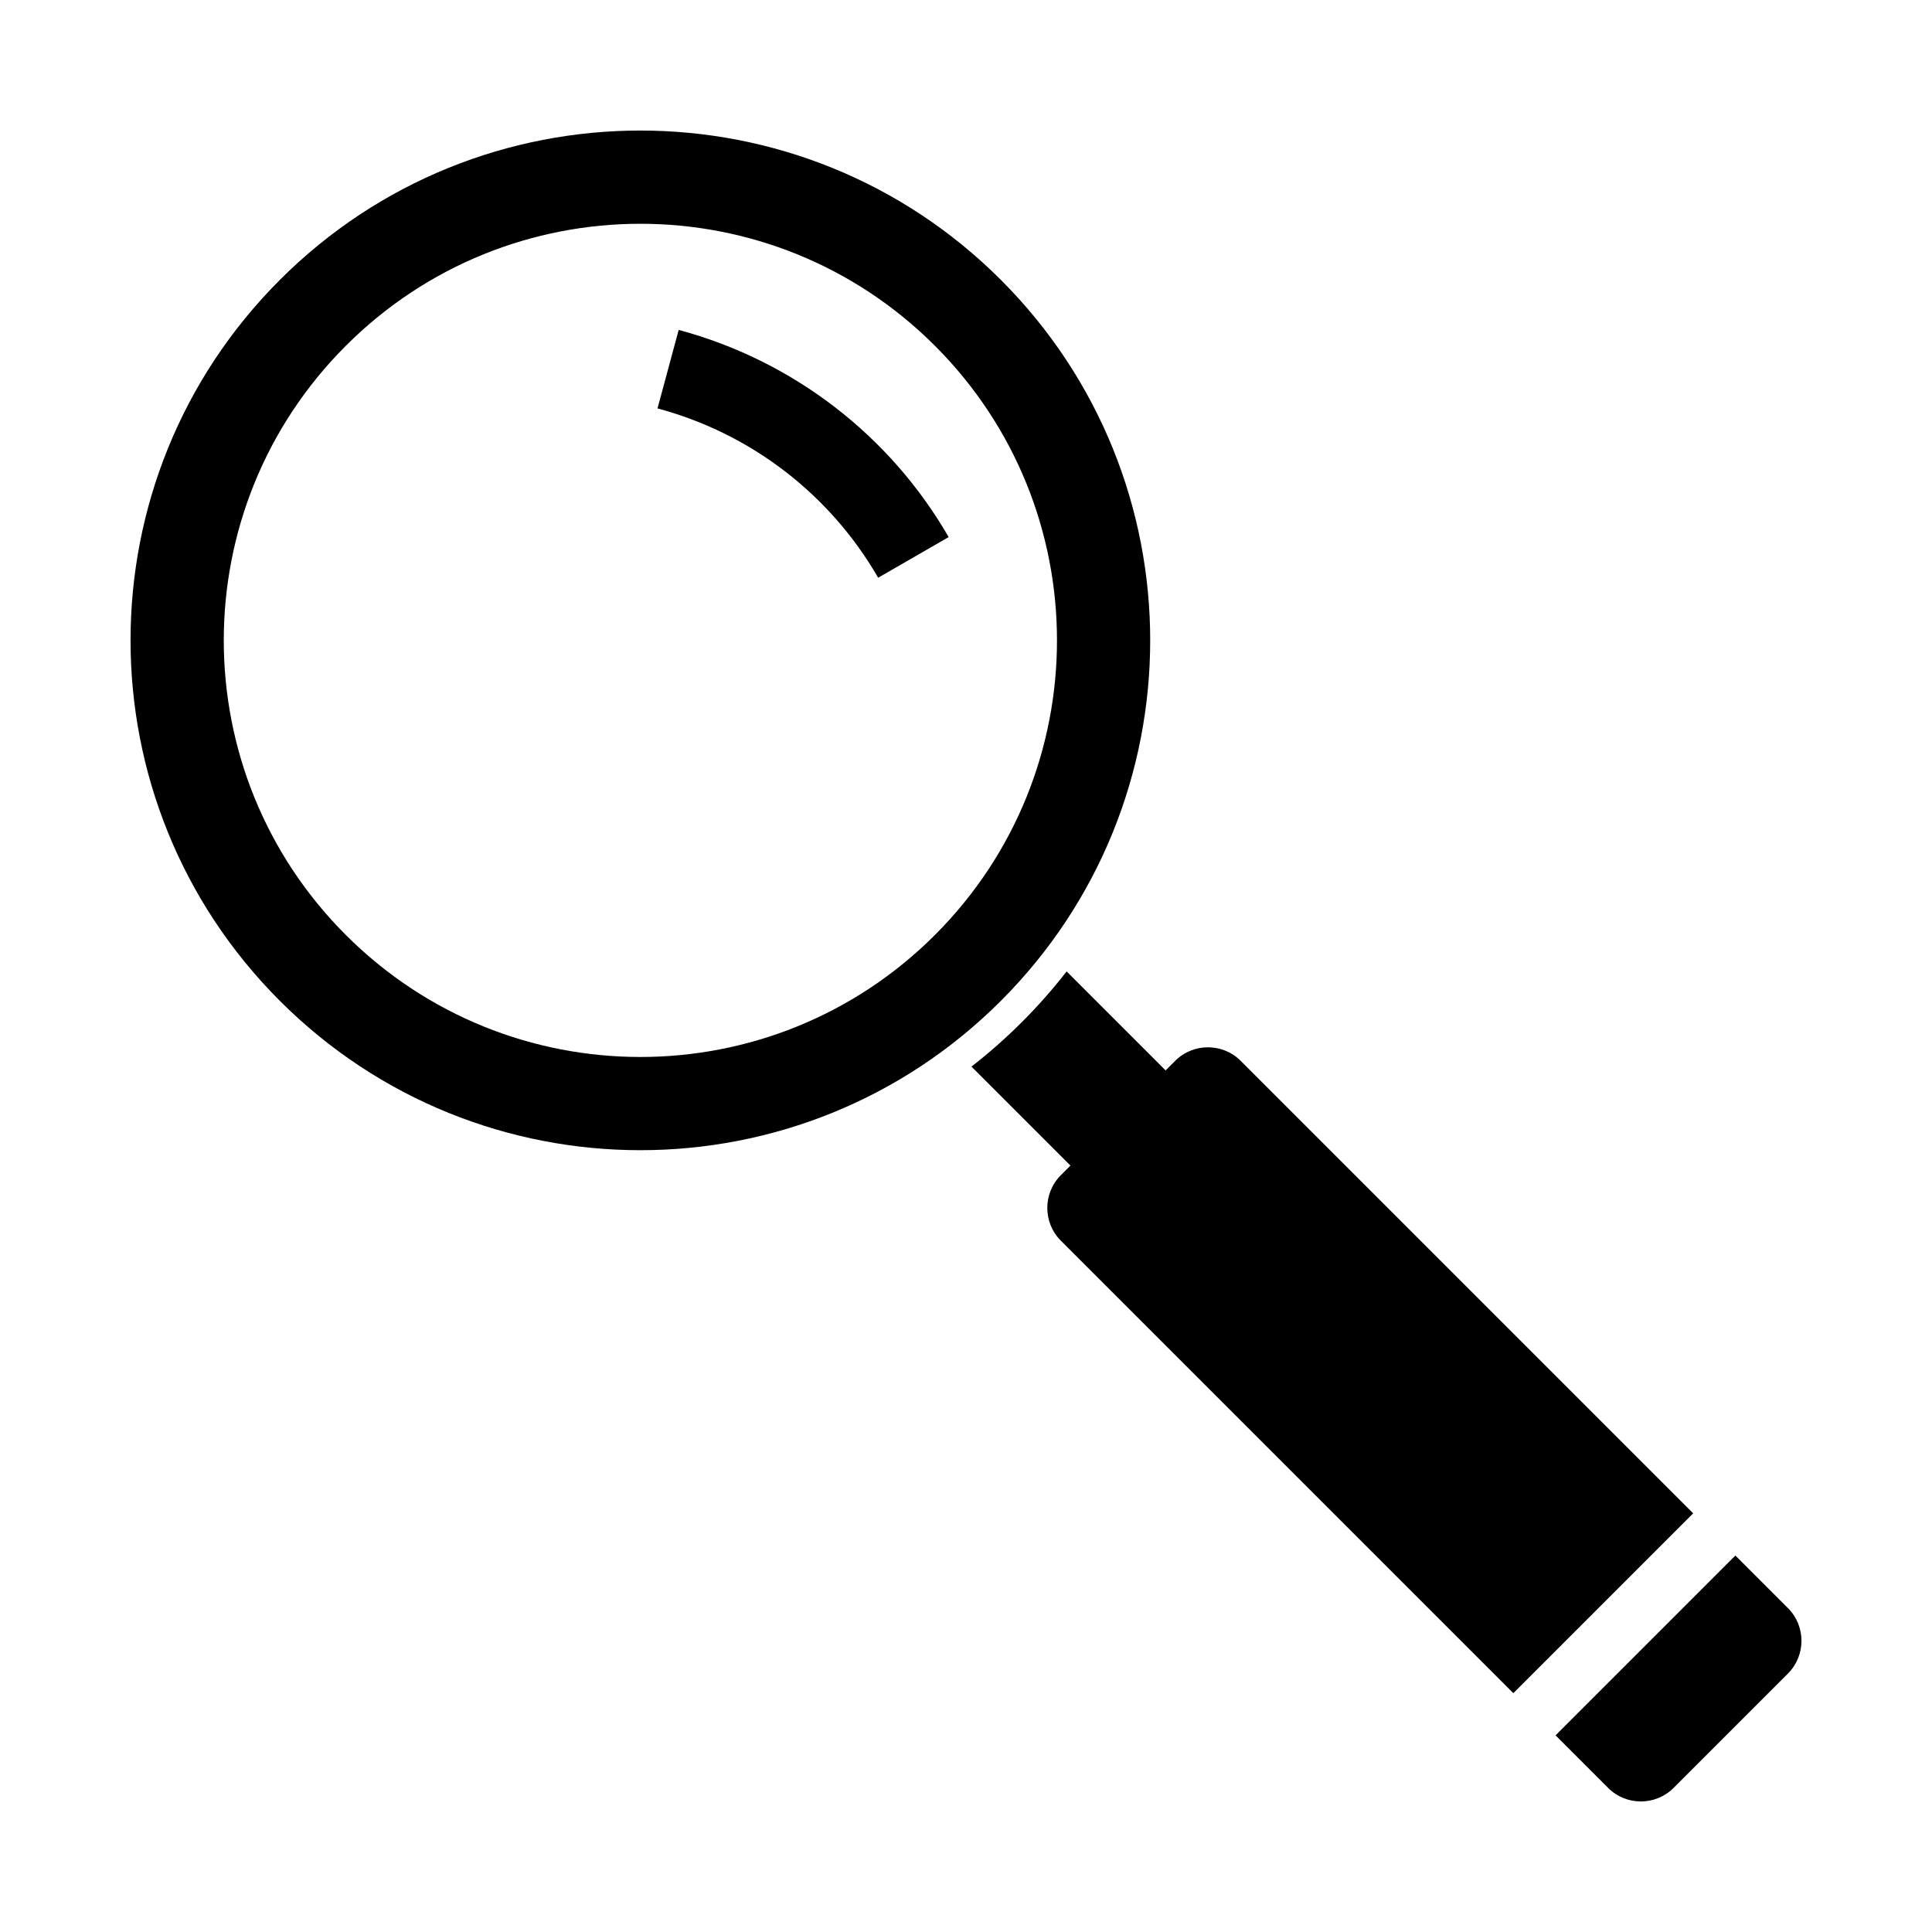<?xml version="1.0" encoding="UTF-8"?>
<!-- Uploaded to: SVG Find, www.svgrepo.com, Generator: SVG Find Mixer Tools -->
<svg fill="#000000" width="800px" height="800px" version="1.1" viewBox="144 144 512 512" xmlns="http://www.w3.org/2000/svg">
 <g>
  <path d="m218.17 218.17c-52.766 52.766-52.766 138.31 0 191.07 52.766 52.766 138.31 52.766 191.07 0 52.766-52.766 52.766-138.31 0-191.07-52.766-52.766-138.31-52.766-191.07 0zm17.473 17.473c43.121-43.121 113.01-43.121 156.13 0 43.121 43.121 43.121 113.01 0 156.13-43.121 43.121-113.01 43.121-156.13 0-43.121-43.121-43.121-113.01 0-156.13z" fill-rule="evenodd"/>
  <path d="m401.45 426.66 30.199 30.199 25.219-25.219-30.199-30.199c-3.617 4.644-7.559 9.121-11.828 13.391-4.269 4.269-8.746 8.211-13.391 11.828z" fill-rule="evenodd"/>
  <path d="m455.45 425.12-30.328 30.328c-4.766 4.766-4.766 12.562 0 17.328l119.93 119.93 47.656-47.656-119.93-119.93c-4.766-4.766-12.562-4.766-17.328 0zm100.79 178.77 13.938 13.938c4.766 4.766 12.562 4.766 17.328 0l30.328-30.328c4.766-4.766 4.766-12.562 0-17.328l-13.938-13.938z" fill-rule="evenodd"/>
  <path d="m323.85 231.43c15.086 4.043 29.07 11.008 41.246 20.348 12.164 9.332 22.504 21.031 30.309 34.555l-18.684 10.77c-6.391-11.07-14.844-20.641-24.781-28.266-9.926-7.617-21.352-13.301-33.691-16.605l5.606-20.801z"/>
 </g>
</svg>